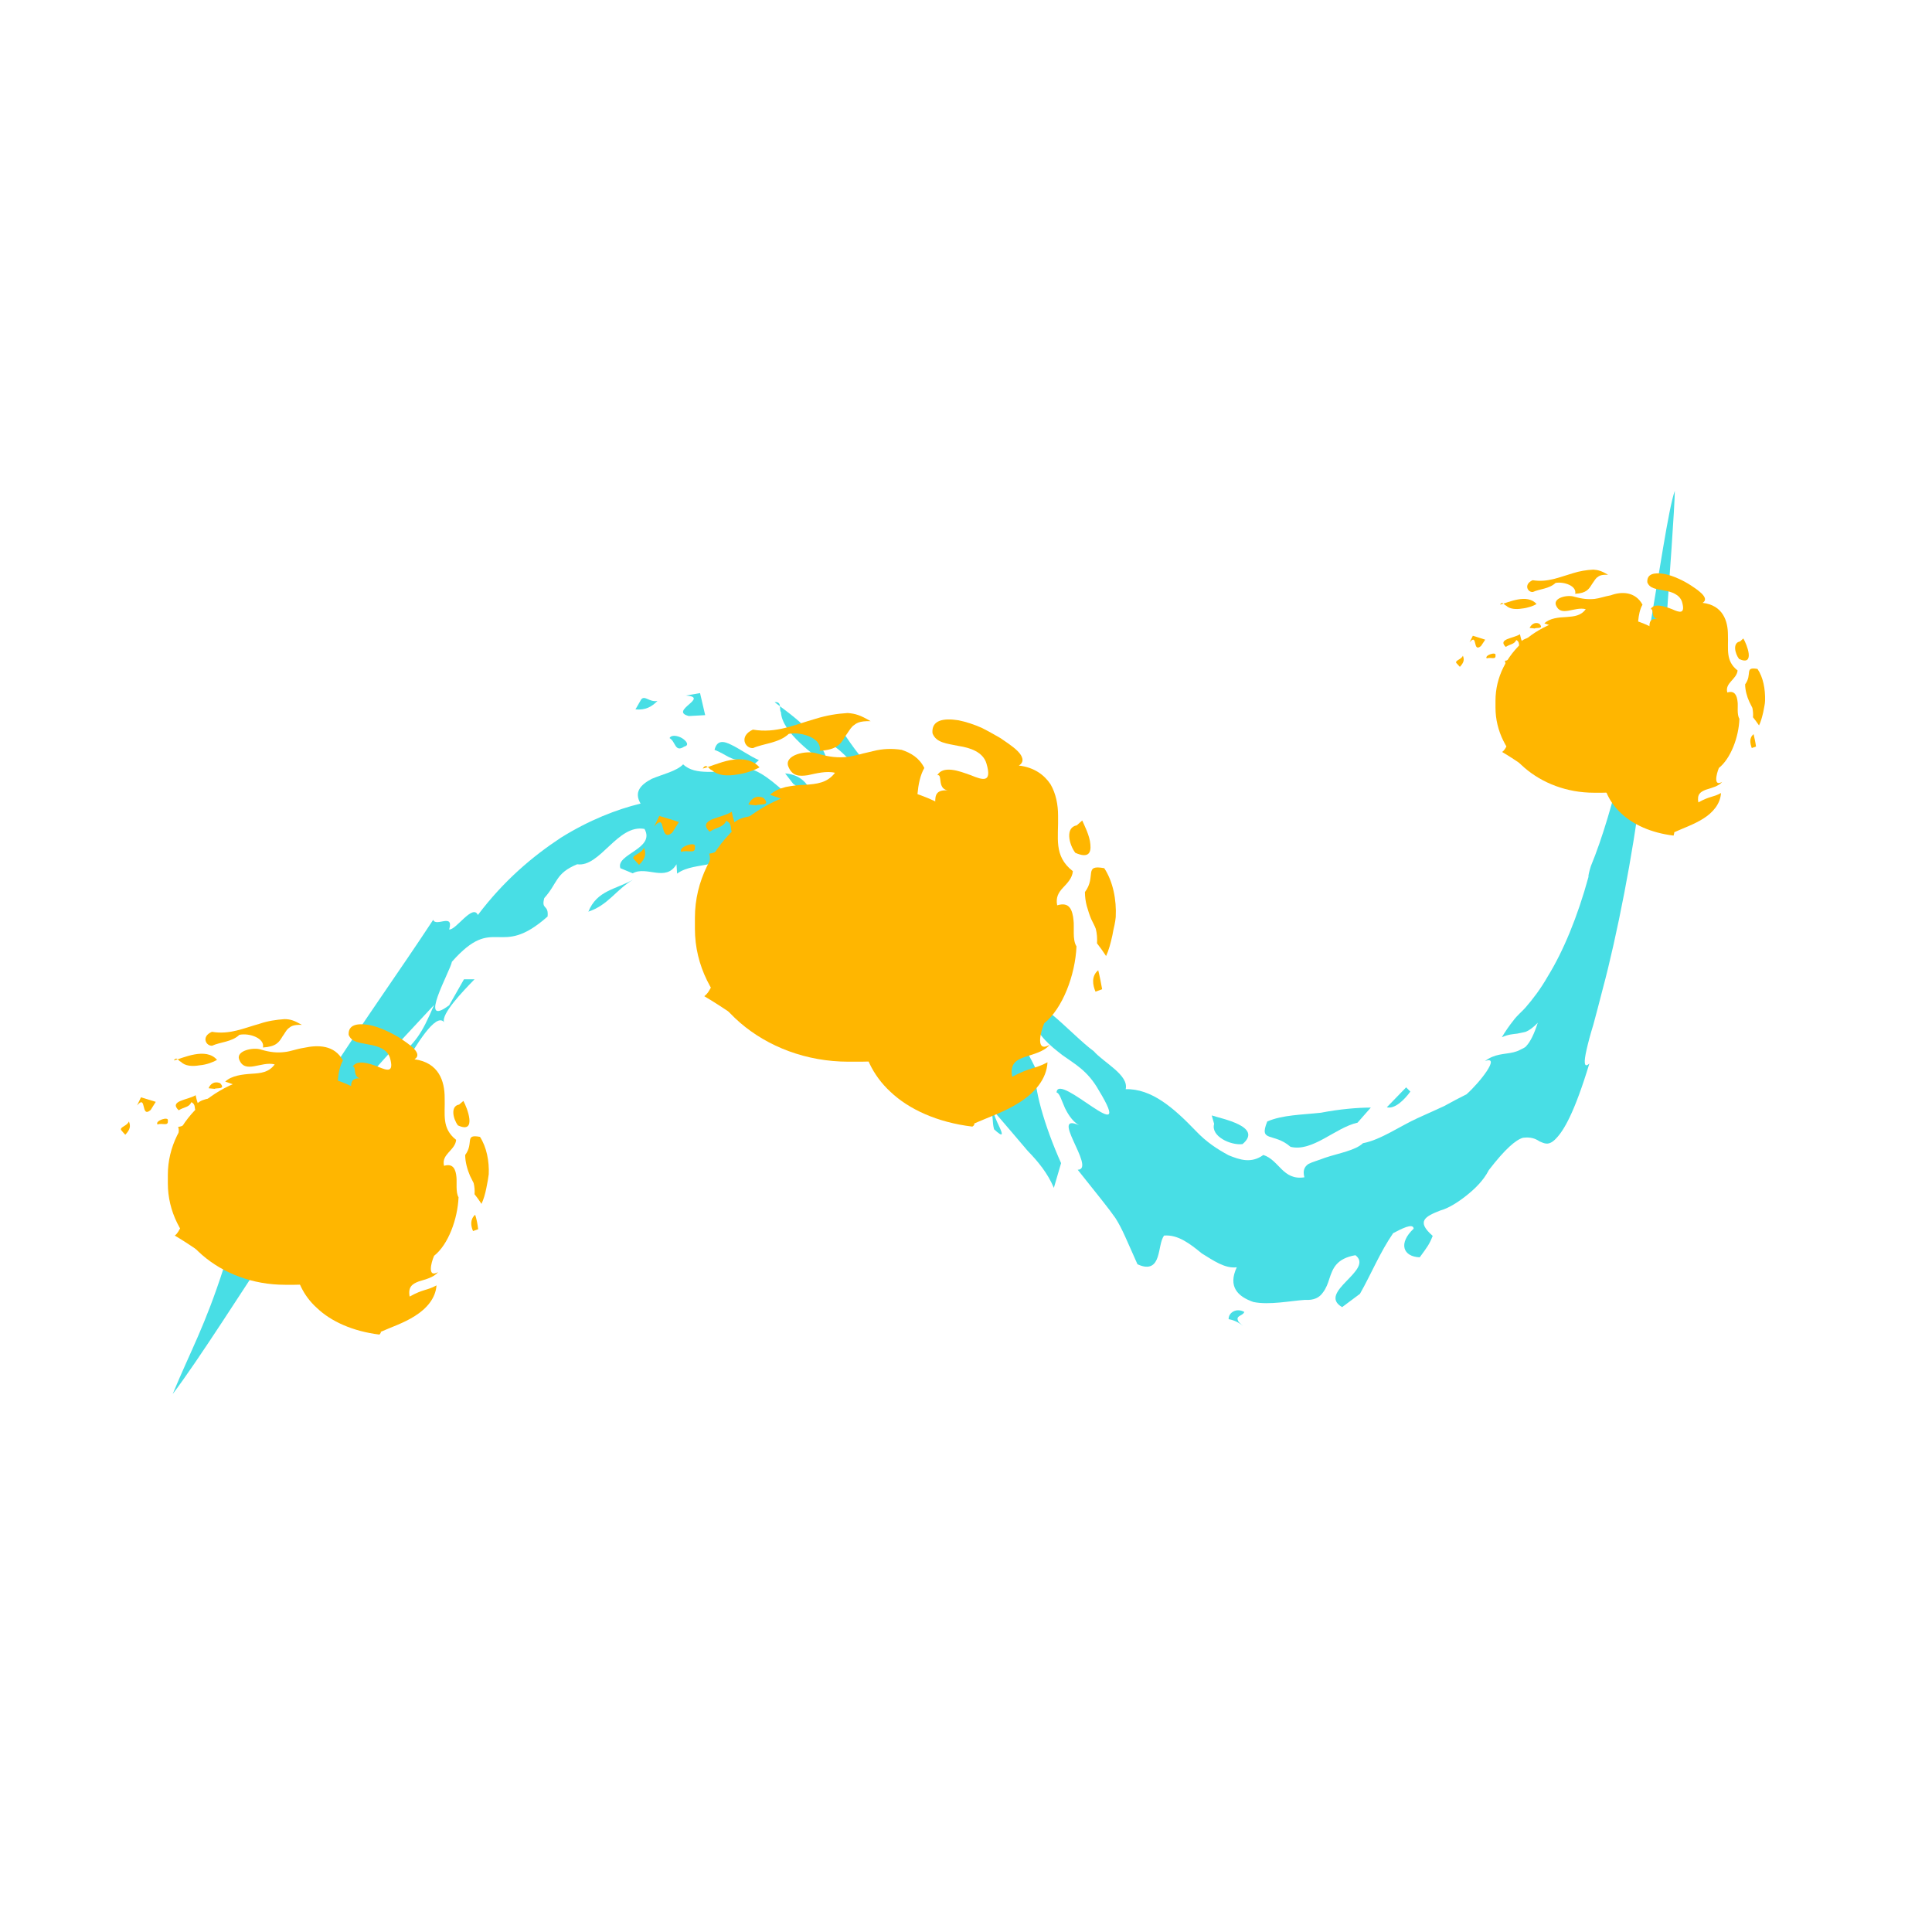 <svg xmlns="http://www.w3.org/2000/svg" xmlns:xlink="http://www.w3.org/1999/xlink" version="1.1" id="Capa_1" x="0px" y="0px" viewBox="0 0 64 64" style="enable-background:new 0 0 64 64;" xml:space="preserve"> <style type="text/css"> .st0{fill:#48DEE5;} .st1{fill:#FFB600;} </style> <g> <path class="st0" d="M41.16,37.9c-0.39,0.05-1.06-0.26-0.94-0.67l-0.08-0.28C40.47,37.06,41.85,37.32,41.16,37.9z"></path> <path class="st0" d="M41.25,39.82c-0.34-0.21-0.08-0.28-0.02-0.42c0.16,0.03,0.31,0.1,0.47,0.1c0.07,0.1,0.01,0.19-0.1,0.25 C41.49,39.79,41.35,39.81,41.25,39.82z"></path> <path class="st0" d="M41.04,43.8l0.14,0.13c-0.14-0.13-0.34-0.21-0.48-0.23c-0.01-0.21,0.25-0.39,0.52-0.24 C41.16,43.61,40.89,43.57,41.04,43.8z"></path> <path class="st0" d="M34.32,35.42c-0.12,0.52,0.29,1.91,0.83,3.11l-0.24,0.82c-0.2-0.48-0.52-0.87-0.87-1.23 c-0.35-0.41-0.72-0.85-1.05-1.23c-0.26-0.11,0.6,1.13-0.06,0.52c-0.07-0.25-0.01-0.44-0.14-0.74c-0.29-0.29-0.37-0.12-0.53-0.15 c-0.16,0-0.41-0.24-1.03-1.44l-0.39-1.29c-0.27-0.52-0.53-1.07-0.81-1.7l-0.07-0.17c-0.01-0.02-0.02-0.02-0.06-0.07l-0.2-0.22 l-0.4-0.43c-0.27-0.31-0.54-0.53-0.81-0.74c-0.27-0.2-0.54-0.47-0.81-0.6c-1.08-0.75-2.16-1.06-3.19-1.56 c-0.18,0.25-0.54,0.26-0.93,0.31c-0.39,0.09-0.82,0.1-1.13,0.33l-0.02-0.31c-0.36,0.6-0.99,0.04-1.45,0.3l-0.41-0.17 c-0.16-0.47,1.17-0.64,0.8-1.3c-0.89-0.17-1.47,1.28-2.23,1.17c-0.73,0.3-0.64,0.62-1.09,1.12c-0.11,0.4,0.15,0.2,0.11,0.61 c-1.62,1.44-1.74-0.12-3.17,1.5c-0.05,0.3-1.16,2.24-0.09,1.44l0.49-0.86l0.35,0c-0.39,0.4-1.11,1.15-1.01,1.42 c-0.55-0.66-2.62,4.38-1.61,1.23c0.67-0.55,0.86-0.82,1.28-1.8c-1.5,1.62-2.83,2.96-4.05,4.88l-0.34,1.09 c-0.05-0.47-0.66,0.15-1.24,1.03c-0.24,0.54-0.57,1.08-0.48,1.19c-0.05,0.25,0.48-0.65,0.9-1.23c0.42-0.57,0.72-0.87,0.22,0.45 c-1.36,2.04-2.79,4.32-3.67,5.48c0.61-1.47,1.06-2.23,1.69-4.18c2.22-4.97,4.72-8.15,6.94-11.53c0.09,0.25,0.69-0.24,0.53,0.32 c0.22,0.03,0.78-0.86,0.95-0.48c0.86-1.14,1.81-1.94,2.75-2.56c0.93-0.58,1.85-0.94,2.64-1.13c-0.23-0.39,0.01-0.63,0.37-0.82 c0.35-0.15,0.82-0.25,1.04-0.48c0.42,0.4,1.14,0.17,1.67,0.28c0.06-0.15,0.39-0.17,0.31-0.44c-0.39,0.06-0.54-0.17-0.94-0.32 c0.08-0.33,0.3-0.3,0.57-0.16c0.27,0.13,0.6,0.37,0.9,0.5l-0.32,0.28c1,0.26,2.16,2.09,3.06,2.15l-0.75-1.21 c0.28,0.13,0.57,0.33,0.87,0.6c0.29,0.33,0.59,0.66,0.88,0.98c0.29,0.32,0.57,0.74,0.82,1c0.13,0.14,0.25,0.25,0.38,0.35 c0.12,0.25,0.22,0.4,0.33,0.53c-0.09-0.23-0.18-0.47-0.28-0.72c-0.12-0.25-0.22-0.3-0.33-0.46c-0.22-0.26-0.44-0.52-0.63-0.76 c-0.39-0.46-0.69-0.8-0.67-1.24c0.03-0.22,0.26-0.11,0.53,0.12c0.27,0.28,0.59,0.73,0.78,1.07c0.05,0.09,0.11,0.18,0.16,0.27 l0.08,0.13c0.03,0.06,0.07,0.07,0.1,0.18l0.08,0.24l0.07,0.19c0.05,0.12,0.1,0.25,0.14,0.37c0.19,0.45,0.38,0.89,0.57,1.22 c0.38,0.73,0.75,1.22,1.12,1.74C32.89,33.12,33.59,33.93,34.32,35.42z"></path> <path class="st0" d="M32.05,30.71c-0.69-1.14-0.87-1.23-1.06-1.24c-0.09-0.01-0.18-0.05-0.32-0.25c-0.07-0.11-0.16-0.24-0.27-0.48 c-0.05-0.12-0.11-0.24-0.18-0.4c-0.02-0.06-0.05-0.12-0.07-0.18c-0.02-0.03-0.05-0.06-0.08-0.09c-0.04-0.05-0.08-0.1-0.12-0.16 c0.19-0.25-0.48-1.49-0.94-2.05c-0.46-0.14-1-0.92-1.4-1.15c-0.27-0.3-0.22-0.85,0.31-0.47c0.33,0.51,0.67,0.96,1.03,1.3 c0.36,0.37,0.73,0.76,1.1,1.14l0.07,0.07c0.03,0.04,0.07,0.05,0.11,0.15c0.09,0.22,0.11,0.26,0.15,0.35 c0.08,0.17,0.16,0.35,0.25,0.51c0.17,0.32,0.33,0.67,0.49,0.97C31.45,29.38,31.77,29.99,32.05,30.71z"></path> <path class="st0" d="M33.17,35.11c-0.71-0.93-0.4-1.64-1.1-2.41c0.32-0.11,0.38,0.59,1.03,1.51c-0.13-0.05-0.25-0.15-0.38-0.22 C32.86,34.37,33.01,34.77,33.17,35.11z"></path> <path class="st0" d="M27.44,25.37c-0.46-0.35-1.54-1.1-1.57-1.78c-0.07-0.08,0.05-0.36-0.21-0.33 C26.07,23.59,27.28,24.35,27.44,25.37z"></path> <path class="st0" d="M29.41,29.79c-0.13-0.1-0.26-0.22-0.4-0.38c-0.15-0.13-0.31-0.28-0.5-0.46C28.76,29.08,29.08,29.1,29.41,29.79 z"></path> <path class="st0" d="M26.81,26.12c0.08,0.52-0.39-0.09-0.53-0.15l-0.27-0.35C26.28,25.64,26.61,25.75,26.81,26.12z"></path> <path class="st0" d="M22.82,23.72c-0.68-0.17,0.71-0.62-0.1-0.68l0.47-0.08l0.17,0.73L22.82,23.72z"></path> <path class="st0" d="M21.78,23.22c-0.19,0.19-0.39,0.31-0.73,0.28l0.19-0.33C21.36,23.02,21.51,23.27,21.78,23.22z"></path> <path class="st0" d="M22.67,24.73c-0.32,0.21-0.28-0.16-0.49-0.28c0.06-0.12,0.27-0.08,0.41,0C22.75,24.55,22.84,24.69,22.67,24.73 z"></path> <path class="st0" d="M19.49,30.2c0.29-0.71,0.9-0.73,1.48-1.06C20.4,29.48,20.15,29.98,19.49,30.2z"></path> <path class="st0" d="M45.94,36.68c0.27,0.07,0.59-0.26,0.78-0.52l-0.14-0.14L45.94,36.68z"></path> <path class="st0" d="M41.98,37.15c-0.29,0.71,0.21,0.35,0.77,0.84c0.73,0.18,1.49-0.64,2.22-0.8l0.44-0.5 c-0.43,0-1.03,0.05-1.65,0.17C43.13,36.93,42.49,36.93,41.98,37.15z"></path> <path class="st0" d="M41.42,40.58c0.55,0.36,1.25-0.23,1.65-0.24c-0.67-0.07-1.53,0.02-2-0.18C41.01,40.31,41.28,40.46,41.42,40.58 z"></path> <path class="st0" d="M52.62,29.05c-0.36,1.32-0.84,2.47-1.34,3.28c-0.25,0.44-0.5,0.76-0.74,1.04c-0.09,0.11-0.29,0.27-0.41,0.44 c-0.13,0.16-0.26,0.35-0.38,0.55c0.23-0.1,0.36-0.1,0.51-0.12c0.08-0.02,0.17-0.03,0.28-0.06c0.1-0.04,0.23-0.12,0.4-0.3 c-0.12,0.38-0.25,0.63-0.37,0.76c-0.03,0.04-0.06,0.06-0.1,0.08c-0.04,0.02-0.08,0.04-0.12,0.06c-0.07,0.04-0.15,0.06-0.22,0.08 c-0.3,0.07-0.61,0.04-0.94,0.29c0.54-0.2-0.16,0.7-0.61,1.1c-0.22,0.11-0.47,0.24-0.74,0.39c-0.27,0.12-0.56,0.26-0.86,0.39 c-0.6,0.27-1.24,0.73-1.83,0.84c-0.25,0.24-0.8,0.33-1.25,0.48c-0.23,0.09-0.43,0.14-0.56,0.21c-0.13,0.09-0.19,0.22-0.13,0.44 c-0.72,0.11-0.83-0.57-1.36-0.74c-0.4,0.29-0.78,0.16-1.15,0.01c-0.37-0.2-0.73-0.43-1.09-0.81c-0.73-0.76-1.46-1.4-2.32-1.38 c0.11-0.47-0.73-0.88-1.06-1.26c-0.72-0.51-2.39-2.46-2.05-1.07c0.23,0.59,0.6,0.88,1.01,1.2c0.4,0.29,0.84,0.51,1.21,1.17 c1.27,2.09-1.36-0.65-1.4,0.07c0.1,0.02,0.16,0.25,0.28,0.52c0.12,0.24,0.29,0.51,0.58,0.62c-1.24-0.64,0.49,1.41-0.16,1.42 c0.7,0.88,1.02,1.27,1.25,1.6c0.23,0.36,0.37,0.73,0.73,1.53c0.43,0.2,0.59,0,0.67-0.24c0.08-0.24,0.09-0.54,0.21-0.71 c0.46-0.04,0.86,0.27,1.25,0.59c0.39,0.24,0.77,0.51,1.16,0.46c-0.3,0.64,0.03,0.97,0.55,1.15c0.52,0.11,1.24-0.04,1.71-0.07 c0.3,0.02,0.48-0.08,0.59-0.24c0.11-0.14,0.17-0.31,0.22-0.47c0.11-0.33,0.23-0.66,0.86-0.77c0.64,0.49-1.29,1.23-0.44,1.72 l0.59-0.44c0.37-0.65,0.66-1.37,1.1-2.01c0.27-0.14,0.66-0.35,0.68-0.15c-0.52,0.49-0.35,0.93,0.2,0.95 c0.25-0.34,0.32-0.43,0.43-0.71c-0.55-0.48-0.26-0.64,0.25-0.84c0.26-0.07,0.57-0.26,0.86-0.49c0.29-0.23,0.57-0.5,0.75-0.85 c0.54-0.7,0.89-1,1.13-1.07c0.25-0.03,0.4,0.02,0.55,0.12c0.15,0.06,0.3,0.17,0.55-0.1c0.25-0.26,0.6-0.83,1.1-2.48 c-0.18,0.17-0.19-0.04-0.09-0.47c0.05-0.22,0.12-0.49,0.22-0.81c0.09-0.34,0.2-0.74,0.31-1.18c0.47-1.74,1.03-4.62,1.24-6.47 c0.11-0.64,0.19-1.3,0.27-1.8c0.08-0.52,0.15-0.96,0.22-1.37c0.12-0.89,0.24-1.63,0.39-2.67c0.07-0.99,0.27-3.71,0.27-4.2 c-0.21,0.58-0.51,2.72-0.95,5.24c-0.46,2.46-1.06,5.32-1.83,7.19C52.64,28.88,52.61,29.02,52.62,29.05z"></path> </g> <g> <path class="st1" d="M9.76,42.56H9.44c-2.14,0-3.88-1.51-3.88-3.36v-0.28c0-1.85,1.75-3.36,3.88-3.36h0.32 c2.14,0,3.88,1.51,3.88,3.36v0.28C13.65,41.04,11.9,42.56,9.76,42.56z"></path> <g> <path class="st1" d="M15.17,37.28c-0.16-0.21-0.26-0.64,0.04-0.69l0.14-0.12C15.47,36.68,15.82,37.58,15.17,37.28z"></path> <path class="st1" d="M13.94,37.7c0.03-0.19,0.16-0.09,0.27-0.09c0.03,0.08,0.04,0.16,0.06,0.24 C14.15,37.95,14.02,37.78,13.94,37.7z"></path> <path class="st1" d="M11.26,38.45l-0.06,0.04c0.06-0.04,0.07-0.09,0.06-0.11c0.13-0.05,0.3-0.05,0.26,0.02 C11.41,38.43,11.39,38.38,11.26,38.45z"></path> <path class="st1" d="M11.36,35.13c-0.2,0.35-0.19,0.95-0.19,1.37c-0.14,0.18-0.27,0.36-0.39,0.55c0.03-0.34-0.33-0.26-0.53-0.28 c-0.1,0.12,0.13,0.24-0.09,0.34c0-0.1,0.05-0.25,0.02-0.32c-0.11,0.07-0.15,0.24-0.21,0.36c-0.03,0.06-0.06,0.12-0.1,0.15 c-0.06,0.03-0.05,0.03-0.24,0C9.56,37.2,9.48,37.1,9.43,37c-0.32,0.01-0.6,0.2-0.8,0.39c-0.21,0.19-0.35,0.35-0.66,0.41 c0.22,0.27-0.01,0.37,0.14,0.57l-0.2-0.08c0.31,0.19-0.17,0.13-0.15,0.25c-0.08,0.01-0.15,0.02-0.23,0.04 c-0.37-0.03-0.08-0.3-0.63-0.36c-0.19,0.09-0.11,0.23-0.01,0.35c0.09,0.12,0.19,0.21,0,0.31c-0.1,0.23,0.15,0.3,0.28,0.4 c0.23,0.02,0.22-0.04,0.48-0.03c0.08,0.16-0.16,0.26-0.39,0.41c-0.23,0.15-0.45,0.34-0.3,0.53c0.09-0.03,0.28-0.01,0.45-0.04 c0.18-0.03,0.33-0.12,0.4-0.27c-0.09,0-0.18-0.01-0.26-0.02c0.07-0.05,0.14-0.1,0.21-0.14c0.03,0.07,0.09,0.21,0.31,0.09 c-0.35,0.21-0.09,0.26,0.09,0.24c0.16-0.01,0.29-0.02-0.29,0.25c0.05-0.23,0.02-0.22-0.35-0.17c0.07,0.18,0.12,0.37,0.2,0.57 c0.09,0.18,0.21,0.37,0.39,0.46c0.1-0.08,0.19-0.15,0.28-0.23c-0.17,0.28-0.09,0.56,0.1,0.7c0.12-0.03,0.23,0.01,0.25-0.15 c0.05-0.09-0.12-0.16-0.22-0.27c-0.1-0.11-0.09-0.26,0.16-0.46c0.13,0.11,0.27,0.27,0.44,0.43c0.08,0.09,0.17,0.17,0.27,0.27 c0.1,0.1,0.26,0.2,0.36,0.32c-0.36,0.07-0.47,0-0.84,0.38c-0.55,0.14-1.16-0.02-1.64-0.29c-0.5-0.27-0.92-0.6-1.48-0.93 c0.2-0.15,0.16-0.41,0.44-0.43c0.11-0.13-0.15-0.29,0.17-0.44c-0.29-0.26-0.38-0.6-0.37-0.99c0.01-0.39,0.13-0.7,0.25-0.98 c-0.69,0-0.26-0.48-0.38-0.76c0.35-0.04,0.43-0.34,0.59-0.53c-0.07-0.08,0.01-0.21-0.15-0.29c-0.08,0.18-0.23,0.15-0.42,0.27 c-0.34-0.32,0.31-0.34,0.56-0.5c0.02,0.09,0.04,0.18,0.07,0.26c0.18-0.16,0.54-0.18,0.82-0.19C7.68,36.31,7.9,36.3,8,36.04 c-0.17-0.08-0.35-0.15-0.54-0.21c0.21-0.2,0.57-0.24,0.87-0.26c0.31-0.02,0.57-0.04,0.77-0.31c-0.44-0.12-0.99,0.34-1.18-0.17 c-0.1-0.28,0.46-0.41,0.73-0.32c0.3,0.09,0.54,0.11,0.78,0.08c0.2-0.02,0.38-0.1,0.64-0.14C10.53,34.61,11.08,34.61,11.36,35.13z"></path> <path class="st1" d="M10,33.95C9.7,33.94,9.64,34,9.55,34.07c-0.08,0.07-0.12,0.17-0.19,0.26c-0.12,0.2-0.21,0.34-0.65,0.37 c0.07-0.3-0.44-0.49-0.78-0.42c-0.25,0.24-0.65,0.24-0.9,0.36c-0.2,0.02-0.38-0.3-0.01-0.46c0.59,0.1,1.05-0.12,1.59-0.27 c0.26-0.09,0.54-0.13,0.81-0.15C9.61,33.76,9.74,33.8,10,33.95z"></path> <path class="st1" d="M10.55,35.62c-0.36,0.01-0.12-0.67-0.55-0.52c0.2-0.35,0.24,0,0.6,0.04l-0.25,0.17 C10.42,35.41,10.49,35.51,10.55,35.62z"></path> <path class="st1" d="M7.19,35.11c-0.12,0.07-0.34,0.16-0.58,0.18c-0.23,0.04-0.48,0.03-0.62-0.12c-0.06,0-0.14-0.2-0.23-0.04 C6.06,35.05,6.82,34.68,7.19,35.11z"></path> <path class="st1" d="M8.78,36.22c-0.08,0.09-0.19,0.11-0.33,0.17C8.51,36.29,8.6,36.11,8.78,36.22z"></path> <path class="st1" d="M7.29,35.88c0.21,0.22-0.13,0.15-0.18,0.19l-0.2-0.02C6.96,35.92,7.09,35.8,7.29,35.88z"></path> <path class="st1" d="M4.99,36.77c-0.34,0.29-0.12-0.54-0.45-0.15l0.13-0.27l0.49,0.15L4.99,36.77z"></path> <path class="st1" d="M4.27,37.15c0.06,0.15,0.05,0.26-0.12,0.44c-0.05-0.05-0.1-0.11-0.14-0.16C3.97,37.33,4.21,37.3,4.27,37.15z"></path> <path class="st1" d="M5.56,37.13c0.02,0.19-0.19,0.06-0.34,0.12C5.11,37.13,5.61,36.96,5.56,37.13z"></path> <path class="st1" d="M8.15,38.83c-0.41-0.08-0.15-0.16-0.24-0.28C7.99,38.69,8.22,38.75,8.15,38.83z"></path> <path class="st1" d="M15.74,40.24c-0.18,0.16-0.14,0.38-0.07,0.54l0.17-0.06C15.82,40.55,15.79,40.39,15.74,40.24z"></path> <path class="st1" d="M15.9,37.66c-0.53-0.1-0.19,0.2-0.49,0.6c0,0.23,0.07,0.48,0.16,0.69c0.04,0.08,0.08,0.16,0.12,0.24 c0.03,0.12,0.04,0.25,0.03,0.37c0.08,0.1,0.16,0.21,0.23,0.32c0.07-0.15,0.12-0.32,0.16-0.52l0.05-0.26 c0.01-0.07,0.02-0.13,0.03-0.2C16.21,38.47,16.12,38,15.9,37.66z"></path> <path class="st1" d="M13.48,37.91c-0.12,0.27,0.28,0.5,0.31,0.69c0.02-0.3-0.06-0.7-0.13-0.9C13.54,37.71,13.53,37.84,13.48,37.91 z"></path> <path class="st1" d="M12.61,44.12c0.33-0.15,0.77-0.29,1.14-0.53c0.38-0.24,0.68-0.58,0.71-1.01c-0.33,0.18-0.42,0.11-0.89,0.37 c-0.06-0.32,0.09-0.42,0.3-0.5c0.22-0.07,0.5-0.13,0.64-0.31c-0.35,0.2-0.24-0.29-0.13-0.54c0.47-0.37,0.78-1.22,0.81-1.94 c-0.1-0.16-0.05-0.51-0.07-0.67c-0.02-0.23-0.1-0.47-0.41-0.37c-0.1-0.39,0.37-0.51,0.4-0.86c-0.49-0.39-0.36-0.84-0.38-1.4 c0-0.54-0.19-1.16-1-1.27c0.32-0.2-0.25-0.54-0.46-0.69c-0.24-0.15-0.67-0.38-1.06-0.45c-0.39-0.06-0.68,0-0.66,0.33 c0.1,0.25,0.36,0.26,0.66,0.32c0.3,0.05,0.62,0.15,0.71,0.45c0.14,0.5-0.1,0.41-0.39,0.29c-0.31-0.12-0.71-0.25-0.85,0 c0.15-0.04-0.04,0.39,0.33,0.39c-0.37-0.05-0.38,0.12-0.38,0.3c0,0.19-0.01,0.38-0.22,0.46c0.16,0.27,0.18,0.41,0.16,0.55 c-0.03,0.15-0.12,0.31-0.33,0.61c0.25,0.07,0.64-0.27,0.92-0.37c0.24,0.04,0.25,0.22,0.22,0.38c-0.04,0.17-0.1,0.32,0.02,0.41 c-0.96,0.17-0.56,0.51-0.55,0.73c-0.01,0.07,0.04,0.11,0.12,0.14c0.08,0.05,0.18,0.07,0.29,0.1c0.21,0.03,0.42,0.13,0.36,0.32 c-0.24,0.09-0.39-0.03-0.54-0.11c-0.15-0.08-0.32-0.23-0.57-0.04l0.19,0.13c0.38,0.11,0.84,0.25,1.07,0.45 c-0.02,0.09-0.05,0.23-0.19,0.19c-0.11-0.21-0.47-0.21-0.72-0.15c0.12,0.1,0.15,0.13,0.27,0.21c0.55,0.01,0.54,0.09,0.42,0.24 c-0.12,0.15-0.33,0.31-0.18,0.57c0.05,0.56-0.32,0.47-0.62,0.3c-0.33-0.16-0.62-0.39-0.78-0.08c0.68,0.58-0.23,0.59-0.42,0.91 c-0.25,0.04-0.39-0.18-0.56-0.41c-0.05,0.09-0.22,0.14-0.24,0.29c0.06,0.51,0.28,1.05,0.75,1.47c0.46,0.44,1.18,0.77,2.07,0.88 C12.6,44.17,12.63,44.14,12.61,44.12z"></path> </g> </g> <g> <path class="st1" d="M28.53,35.17h-0.42c-2.8,0-5.09-1.98-5.09-4.4V30.4c0-2.42,2.29-4.4,5.09-4.4h0.42c2.8,0,5.09,1.98,5.09,4.4 v0.37C33.62,33.19,31.33,35.17,28.53,35.17z"></path> <g> <path class="st1" d="M35.62,28.25c-0.21-0.28-0.34-0.84,0.05-0.91l0.18-0.16c0.06,0.14,0.25,0.5,0.27,0.79 C36.15,28.26,36.05,28.44,35.62,28.25z"></path> <path class="st1" d="M34.01,28.81c0.04-0.24,0.21-0.12,0.36-0.12c0.03,0.1,0.06,0.21,0.07,0.31 C34.28,29.14,34.12,28.91,34.01,28.81z"></path> <path class="st1" d="M30.5,29.79l-0.07,0.06c0.07-0.05,0.1-0.11,0.08-0.14c0.18-0.07,0.39-0.07,0.34,0.03 C30.69,29.76,30.66,29.7,30.5,29.79z"></path> <path class="st1" d="M30.62,25.44c-0.27,0.46-0.25,1.24-0.26,1.79c-0.18,0.24-0.35,0.48-0.52,0.72c0.04-0.45-0.44-0.34-0.7-0.37 c-0.13,0.15,0.17,0.31-0.11,0.45c0-0.12,0.06-0.33,0.02-0.42c-0.14,0.1-0.2,0.31-0.27,0.47c-0.04,0.09-0.08,0.16-0.13,0.2 c-0.07,0.04-0.06,0.04-0.31,0c-0.09-0.14-0.2-0.27-0.27-0.41c-0.42,0.01-0.79,0.27-1.05,0.51c-0.27,0.25-0.46,0.46-0.86,0.54 c0.28,0.35-0.02,0.49,0.19,0.74l-0.26-0.11c0.2,0.14,0.14,0.16,0.05,0.2c-0.1,0.03-0.27,0.06-0.25,0.12 c-0.1,0.01-0.2,0.03-0.3,0.05c-0.49-0.04-0.11-0.4-0.82-0.48c-0.25,0.11-0.15,0.3-0.01,0.46c0.12,0.16,0.26,0.27,0,0.4 c-0.13,0.3,0.2,0.4,0.37,0.53c0.3,0.03,0.28-0.05,0.62-0.04c0.11,0.2-0.21,0.34-0.51,0.54c-0.3,0.19-0.59,0.45-0.39,0.69 c0.12-0.03,0.37-0.01,0.6-0.06c0.23-0.04,0.44-0.16,0.53-0.35c-0.11,0-0.24-0.01-0.35-0.02c0.09-0.07,0.18-0.13,0.27-0.19 c0.04,0.09,0.12,0.27,0.41,0.12c-0.24,0.13-0.26,0.22-0.2,0.27c0.05,0.05,0.2,0.06,0.32,0.05c0.11,0,0.2-0.01,0.17,0.02 c-0.03,0.04-0.18,0.14-0.56,0.3c0.07-0.3,0.03-0.29-0.45-0.22c0.09,0.23,0.16,0.49,0.26,0.75c0.12,0.24,0.27,0.49,0.51,0.61 c0.13-0.1,0.25-0.19,0.37-0.31c-0.22,0.36-0.12,0.73,0.13,0.92c0.15-0.04,0.3,0.01,0.32-0.19c0.06-0.11-0.16-0.21-0.28-0.36 c-0.13-0.15-0.12-0.34,0.21-0.6c0.17,0.14,0.35,0.36,0.58,0.57c0.11,0.12,0.23,0.22,0.35,0.36c0.13,0.13,0.34,0.26,0.48,0.42 c-0.21,0.05-0.42,0.05-0.55,0.09c-0.15,0.05-0.3,0.16-0.55,0.4c-0.73,0.19-1.51-0.02-2.15-0.38c-0.66-0.36-1.21-0.79-1.94-1.22 c0.26-0.19,0.22-0.54,0.58-0.57c0.15-0.17-0.2-0.38,0.23-0.58c-0.18-0.16-0.32-0.37-0.39-0.59c-0.05-0.11-0.06-0.23-0.07-0.34 c-0.02-0.11-0.02-0.24-0.01-0.37c0.01-0.51,0.17-0.91,0.32-1.28c-0.91,0-0.35-0.63-0.5-0.99c0.23-0.03,0.37-0.14,0.47-0.28 c0.11-0.13,0.2-0.3,0.3-0.42c-0.09-0.11,0.02-0.28-0.2-0.39c-0.11,0.23-0.31,0.2-0.55,0.36c-0.22-0.2-0.12-0.32,0.08-0.41 c0.21-0.08,0.48-0.14,0.65-0.25c0.02,0.11,0.05,0.23,0.09,0.35c0.24-0.21,0.71-0.23,1.08-0.25c0.19-0.01,0.37-0.02,0.5-0.07 c0.14-0.05,0.24-0.13,0.31-0.31c-0.22-0.1-0.46-0.2-0.71-0.28c0.13-0.13,0.32-0.21,0.52-0.26c0.21-0.04,0.42-0.07,0.62-0.07 c0.41-0.03,0.75-0.06,1.01-0.4c-0.27-0.07-0.63,0.02-0.9,0.08c-0.28,0.04-0.52,0.04-0.65-0.3c-0.13-0.37,0.6-0.54,0.96-0.42 c0.39,0.12,0.71,0.15,1.02,0.11c0.14-0.02,0.26-0.05,0.39-0.08c0.13-0.04,0.3-0.07,0.45-0.11c0.31-0.08,0.63-0.09,0.94-0.04 C30.17,24.94,30.45,25.1,30.62,25.44z"></path> <path class="st1" d="M28.84,23.89c-0.39-0.01-0.47,0.07-0.59,0.16c-0.1,0.1-0.16,0.22-0.25,0.34c-0.15,0.26-0.28,0.45-0.85,0.48 c0.1-0.4-0.58-0.64-1.02-0.56c-0.33,0.31-0.85,0.32-1.18,0.47c-0.26,0.03-0.49-0.39-0.01-0.61c0.78,0.13,1.37-0.16,2.08-0.36 c0.35-0.11,0.71-0.17,1.06-0.19C28.34,23.64,28.5,23.69,28.84,23.89z"></path> <path class="st1" d="M29.56,26.08c-0.47,0.01-0.16-0.88-0.72-0.68c0.27-0.46,0.31,0,0.79,0.05c-0.11,0.07-0.22,0.15-0.33,0.22 C29.4,25.81,29.49,25.94,29.56,26.08z"></path> <path class="st1" d="M25.16,25.42c-0.16,0.09-0.45,0.2-0.76,0.24c-0.3,0.05-0.62,0.04-0.82-0.15c-0.08,0-0.18-0.26-0.3-0.05 c0.21-0.05,0.55-0.21,0.91-0.28C24.55,25.12,24.91,25.14,25.16,25.42z"></path> <path class="st1" d="M27.24,26.87C27.13,27,27,27.02,26.81,27.09C26.89,26.96,27.01,26.73,27.24,26.87z"></path> <path class="st1" d="M25.29,26.43c0.28,0.29-0.17,0.19-0.24,0.25l-0.26-0.03C24.87,26.48,25.03,26.32,25.29,26.43z"></path> <path class="st1" d="M22.27,27.58c-0.21,0.18-0.27,0.01-0.31-0.15c-0.04-0.16-0.06-0.31-0.29-0.05l0.17-0.35 c0.22,0.06,0.43,0.13,0.65,0.2L22.27,27.58z"></path> <path class="st1" d="M21.33,28.08c0.08,0.2,0.06,0.35-0.16,0.57c-0.06-0.07-0.13-0.14-0.19-0.21 C20.94,28.32,21.26,28.28,21.33,28.08z"></path> <path class="st1" d="M23.02,28.06c0.03,0.25-0.25,0.08-0.45,0.16C22.44,28.06,23.09,27.84,23.02,28.06z"></path> <path class="st1" d="M26.41,30.29c-0.28-0.05-0.32-0.11-0.31-0.16c0-0.06,0.06-0.12,0-0.2C26.21,30.1,26.51,30.18,26.41,30.29z"></path> <path class="st1" d="M36.38,32.14c-0.24,0.2-0.18,0.5-0.09,0.71l0.22-0.08C36.47,32.55,36.43,32.34,36.38,32.14z"></path> <path class="st1" d="M36.58,28.76c-0.7-0.13-0.25,0.27-0.64,0.79c0,0.15,0.02,0.31,0.06,0.46c0.04,0.14,0.1,0.33,0.15,0.44 c0.05,0.11,0.11,0.21,0.15,0.32c0.04,0.16,0.05,0.32,0.04,0.48c0.11,0.14,0.21,0.28,0.3,0.42c0.09-0.19,0.15-0.42,0.21-0.69 c0.02-0.11,0.04-0.22,0.07-0.34c0.02-0.09,0.03-0.17,0.04-0.26C36.99,29.81,36.87,29.2,36.58,28.76z"></path> <path class="st1" d="M33.41,29.09c-0.09,0.18,0.01,0.33,0.13,0.49c0.11,0.15,0.26,0.3,0.27,0.41c0.03-0.4-0.07-0.91-0.17-1.18 C33.49,28.82,33.47,28.99,33.41,29.09z"></path> <path class="st1" d="M32.27,37.22c0.44-0.2,1-0.38,1.5-0.7c0.49-0.31,0.9-0.76,0.93-1.33c-0.43,0.23-0.55,0.15-1.17,0.48 c-0.08-0.42,0.12-0.55,0.4-0.65c0.29-0.1,0.66-0.18,0.84-0.41c-0.46,0.27-0.32-0.38-0.18-0.71c0.61-0.49,1.03-1.6,1.07-2.55 c-0.07-0.11-0.09-0.27-0.09-0.44c0-0.08,0-0.16,0-0.24c0-0.07,0-0.13-0.01-0.2c-0.01-0.13-0.05-0.32-0.13-0.41 c-0.08-0.1-0.21-0.13-0.41-0.07c-0.05-0.26,0.04-0.42,0.19-0.58c0.15-0.16,0.31-0.32,0.33-0.55c-0.65-0.51-0.47-1.1-0.49-1.84 c0-0.36-0.07-0.73-0.25-1.04c-0.2-0.3-0.53-0.56-1.05-0.62c0.2-0.12,0.13-0.31-0.04-0.48c-0.17-0.17-0.43-0.33-0.57-0.43 c-0.16-0.09-0.38-0.22-0.62-0.34c-0.25-0.11-0.52-0.2-0.77-0.25c-0.51-0.08-0.9,0-0.86,0.43c0.12,0.32,0.48,0.34,0.86,0.42 c0.39,0.06,0.82,0.2,0.93,0.59c0.19,0.65-0.13,0.54-0.52,0.38c-0.2-0.07-0.43-0.16-0.64-0.18c-0.21-0.02-0.38,0.02-0.47,0.18 c0.2-0.05-0.05,0.51,0.43,0.51c-0.49-0.06-0.5,0.16-0.5,0.4c0,0.24-0.01,0.5-0.29,0.61c0.21,0.35,0.24,0.54,0.21,0.72 c-0.04,0.19-0.16,0.41-0.43,0.8c0.33,0.1,0.83-0.36,1.21-0.49c0.31,0.05,0.33,0.29,0.29,0.5c-0.05,0.22-0.13,0.41,0.03,0.53 c-0.64,0.09-0.81,0.29-0.84,0.45c-0.03,0.17,0.1,0.36,0.12,0.51c-0.01,0.09,0.06,0.14,0.16,0.18c0.1,0.06,0.24,0.09,0.38,0.12 s0.27,0.06,0.37,0.13c0.1,0.08,0.14,0.16,0.11,0.29c-0.31,0.11-0.51-0.04-0.71-0.14c-0.1-0.04-0.21-0.13-0.33-0.16 c-0.12-0.03-0.26-0.01-0.42,0.11l0.25,0.17c0.49,0.14,1.1,0.33,1.4,0.59c-0.03,0.12-0.07,0.3-0.25,0.25 c-0.14-0.27-0.62-0.28-0.94-0.19c0.15,0.14,0.19,0.17,0.36,0.28c0.72,0.01,0.71,0.12,0.55,0.32c-0.16,0.2-0.44,0.4-0.24,0.74 c0.05,0.36-0.08,0.52-0.23,0.56c-0.16,0.04-0.38-0.06-0.58-0.17c-0.43-0.21-0.82-0.52-1.03-0.11c0.42,0.37,0.39,0.58,0.15,0.73 c-0.22,0.16-0.57,0.24-0.7,0.46c-0.33,0.05-0.52-0.24-0.74-0.53c-0.06,0.11-0.28,0.18-0.32,0.39c0.08,0.67,0.37,1.37,0.98,1.93 c0.6,0.57,1.54,1.01,2.71,1.15C32.26,37.29,32.29,37.25,32.27,37.22z"></path> </g> </g> <g> <path class="st1" d="M53.07,26.26H52.8c-1.79,0-3.26-1.27-3.26-2.82v-0.23c0-1.55,1.47-2.82,3.26-2.82h0.27 c1.79,0,3.26,1.27,3.26,2.82v0.23C56.33,24.99,54.86,26.26,53.07,26.26z"></path> <g> <path class="st1" d="M57.61,21.83c-0.14-0.18-0.22-0.54,0.03-0.58l0.11-0.1C57.86,21.33,58.16,22.08,57.61,21.83z"></path> <path class="st1" d="M56.57,22.19c0.03-0.16,0.13-0.08,0.23-0.08c0.02,0.07,0.04,0.13,0.05,0.2 C56.75,22.4,56.64,22.25,56.57,22.19z"></path> <path class="st1" d="M54.33,22.82l-0.05,0.04c0.05-0.03,0.06-0.07,0.05-0.09c0.11-0.04,0.25-0.04,0.21,0.02 C54.45,22.79,54.43,22.76,54.33,22.82z"></path> <path class="st1" d="M54.41,20.03c-0.17,0.29-0.16,0.79-0.16,1.15c-0.12,0.15-0.23,0.31-0.33,0.46c0.03-0.29-0.28-0.22-0.45-0.24 c-0.08,0.1,0.11,0.2-0.07,0.29c0-0.08,0.04-0.21,0.01-0.27c-0.09,0.06-0.13,0.2-0.17,0.3c-0.02,0.05-0.05,0.1-0.08,0.13 c-0.05,0.03-0.04,0.02-0.2,0c-0.06-0.09-0.13-0.17-0.17-0.26c-0.27,0.01-0.5,0.17-0.67,0.33c-0.17,0.16-0.29,0.29-0.55,0.35 c0.18,0.22-0.01,0.31,0.12,0.48l-0.17-0.07c0.26,0.16-0.14,0.11-0.13,0.21c-0.06,0.01-0.13,0.02-0.19,0.03 c-0.31-0.02-0.07-0.26-0.53-0.3c-0.16,0.07-0.09,0.2,0,0.29c0.08,0.1,0.16,0.17,0,0.26c-0.09,0.19,0.13,0.25,0.24,0.34 c0.19,0.02,0.18-0.03,0.4-0.03c0.07,0.13-0.13,0.22-0.33,0.35c-0.19,0.12-0.38,0.29-0.25,0.44c0.08-0.02,0.24-0.01,0.38-0.04 c0.15-0.03,0.28-0.1,0.34-0.22c-0.07,0-0.15,0-0.22-0.01c0.06-0.04,0.11-0.08,0.17-0.12c0.03,0.06,0.08,0.17,0.26,0.08 c-0.3,0.17-0.07,0.22,0.08,0.2c0.14-0.01,0.24-0.02-0.25,0.21c0.05-0.19,0.02-0.19-0.29-0.14c0.06,0.15,0.1,0.31,0.17,0.48 c0.08,0.15,0.17,0.31,0.33,0.39c0.08-0.06,0.16-0.12,0.24-0.2c-0.14,0.23-0.08,0.47,0.08,0.59c0.1-0.03,0.19,0.01,0.21-0.12 c0.04-0.07-0.1-0.13-0.18-0.23c-0.08-0.1-0.08-0.22,0.13-0.39c0.11,0.09,0.23,0.23,0.37,0.36c0.07,0.08,0.15,0.14,0.22,0.23 c0.09,0.08,0.22,0.17,0.31,0.27c-0.31,0.06-0.4,0-0.7,0.32c-0.47,0.12-0.97-0.02-1.38-0.24c-0.42-0.23-0.78-0.51-1.24-0.78 c0.17-0.12,0.14-0.34,0.37-0.37c0.1-0.11-0.13-0.24,0.14-0.37c-0.24-0.22-0.32-0.51-0.31-0.83c0.01-0.33,0.11-0.58,0.21-0.82 c-0.58,0-0.22-0.4-0.32-0.63c0.29-0.04,0.36-0.29,0.5-0.44c-0.06-0.07,0.01-0.18-0.12-0.25c-0.07,0.15-0.2,0.13-0.35,0.23 c-0.28-0.27,0.26-0.28,0.47-0.42c0.02,0.07,0.03,0.15,0.06,0.22c0.16-0.13,0.45-0.15,0.69-0.16c0.25-0.01,0.44-0.03,0.52-0.24 c-0.14-0.06-0.3-0.13-0.46-0.18c0.17-0.17,0.47-0.2,0.73-0.21c0.26-0.02,0.48-0.04,0.64-0.26c-0.37-0.1-0.83,0.28-0.99-0.14 c-0.08-0.24,0.39-0.35,0.62-0.27c0.25,0.07,0.45,0.09,0.66,0.07c0.17-0.02,0.32-0.08,0.54-0.12 C53.71,19.59,54.17,19.59,54.41,20.03z"></path> <path class="st1" d="M53.27,19.04c-0.25-0.01-0.3,0.04-0.38,0.1c-0.06,0.06-0.1,0.14-0.16,0.22c-0.1,0.16-0.18,0.29-0.55,0.31 c0.06-0.26-0.37-0.41-0.65-0.36c-0.21,0.2-0.54,0.2-0.75,0.3c-0.17,0.02-0.32-0.25-0.01-0.39c0.5,0.08,0.88-0.1,1.33-0.23 c0.22-0.07,0.45-0.11,0.68-0.12C52.94,18.88,53.05,18.91,53.27,19.04z"></path> <path class="st1" d="M53.73,20.44c-0.3,0-0.1-0.56-0.46-0.43c0.17-0.29,0.2,0,0.51,0.03l-0.21,0.14 C53.62,20.26,53.68,20.35,53.73,20.44z"></path> <path class="st1" d="M50.9,20.01c-0.1,0.06-0.29,0.13-0.49,0.15c-0.19,0.03-0.4,0.02-0.52-0.1c-0.05,0-0.12-0.17-0.2-0.03 C49.96,19.96,50.59,19.65,50.9,20.01z"></path> <path class="st1" d="M52.24,20.95c-0.07,0.08-0.16,0.09-0.28,0.14C52.02,21,52.09,20.85,52.24,20.95z"></path> <path class="st1" d="M50.99,20.66c0.18,0.19-0.11,0.12-0.15,0.16l-0.17-0.02C50.72,20.7,50.83,20.59,50.99,20.66z"></path> <path class="st1" d="M49.06,21.4c-0.29,0.24-0.1-0.45-0.38-0.12l0.11-0.22l0.41,0.13L49.06,21.4z"></path> <path class="st1" d="M48.46,21.72c0.05,0.13,0.04,0.22-0.1,0.37c-0.04-0.04-0.08-0.09-0.12-0.13 C48.2,21.87,48.41,21.85,48.46,21.72z"></path> <path class="st1" d="M49.54,21.71c0.02,0.16-0.16,0.05-0.29,0.1C49.16,21.71,49.58,21.57,49.54,21.71z"></path> <path class="st1" d="M51.71,23.14c-0.34-0.07-0.13-0.14-0.2-0.23C51.58,23.01,51.77,23.06,51.71,23.14z"></path> <path class="st1" d="M58.09,24.32c-0.16,0.13-0.11,0.32-0.06,0.46l0.14-0.05C58.15,24.58,58.12,24.45,58.09,24.32z"></path> <path class="st1" d="M58.22,22.16c-0.45-0.08-0.16,0.17-0.41,0.51c0,0.19,0.06,0.41,0.14,0.58c0.03,0.07,0.07,0.13,0.1,0.2 c0.02,0.1,0.03,0.21,0.02,0.31c0.07,0.09,0.14,0.18,0.2,0.27c0.06-0.12,0.1-0.27,0.14-0.44l0.04-0.21 c0.01-0.06,0.02-0.11,0.02-0.17C58.48,22.83,58.41,22.44,58.22,22.16z"></path> <path class="st1" d="M56.19,22.36c-0.1,0.22,0.23,0.42,0.26,0.58c0.02-0.25-0.05-0.59-0.11-0.76 C56.24,22.19,56.23,22.3,56.19,22.36z"></path> <path class="st1" d="M55.46,27.57c0.28-0.13,0.64-0.25,0.96-0.45c0.32-0.2,0.57-0.49,0.59-0.85c-0.27,0.15-0.35,0.09-0.75,0.31 c-0.05-0.27,0.07-0.35,0.25-0.42c0.18-0.06,0.42-0.11,0.54-0.26c-0.29,0.17-0.2-0.24-0.11-0.46c0.39-0.31,0.66-1.02,0.68-1.63 c-0.09-0.14-0.04-0.43-0.06-0.56c-0.02-0.2-0.09-0.39-0.34-0.31c-0.09-0.32,0.31-0.43,0.34-0.73c-0.41-0.32-0.3-0.71-0.32-1.18 c0-0.45-0.16-0.98-0.84-1.06c0.27-0.16-0.21-0.46-0.39-0.58c-0.2-0.13-0.56-0.32-0.89-0.38c-0.33-0.05-0.57,0-0.55,0.28 c0.08,0.21,0.3,0.22,0.55,0.27c0.25,0.04,0.52,0.13,0.6,0.38c0.12,0.42-0.09,0.35-0.33,0.24c-0.26-0.1-0.6-0.21-0.71,0 c0.13-0.03-0.03,0.33,0.28,0.33c-0.31-0.04-0.32,0.1-0.32,0.26c0,0.16-0.01,0.32-0.19,0.39c0.14,0.22,0.15,0.34,0.14,0.46 c-0.03,0.12-0.1,0.26-0.28,0.52c0.21,0.06,0.53-0.23,0.77-0.31c0.2,0.03,0.21,0.18,0.19,0.32c-0.03,0.14-0.08,0.27,0.02,0.34 c-0.81,0.14-0.47,0.42-0.46,0.62c-0.01,0.06,0.04,0.09,0.1,0.12c0.06,0.04,0.15,0.06,0.24,0.08c0.17,0.03,0.35,0.11,0.31,0.27 c-0.2,0.07-0.33-0.02-0.45-0.09c-0.13-0.07-0.27-0.19-0.48-0.03l0.16,0.11c0.31,0.09,0.7,0.21,0.9,0.38 c-0.02,0.07-0.04,0.19-0.16,0.16c-0.09-0.18-0.4-0.18-0.6-0.12c0.1,0.09,0.12,0.11,0.23,0.18c0.46,0.01,0.45,0.08,0.35,0.2 c-0.1,0.13-0.28,0.26-0.15,0.48c0.05,0.47-0.27,0.4-0.52,0.25c-0.28-0.14-0.52-0.33-0.66-0.07c0.57,0.49-0.19,0.5-0.35,0.76 c-0.21,0.03-0.33-0.15-0.47-0.34c-0.04,0.07-0.18,0.12-0.21,0.25c0.05,0.43,0.24,0.88,0.63,1.24c0.39,0.37,0.99,0.65,1.74,0.74 C55.45,27.62,55.47,27.59,55.46,27.57z"></path> </g> </g> </svg>